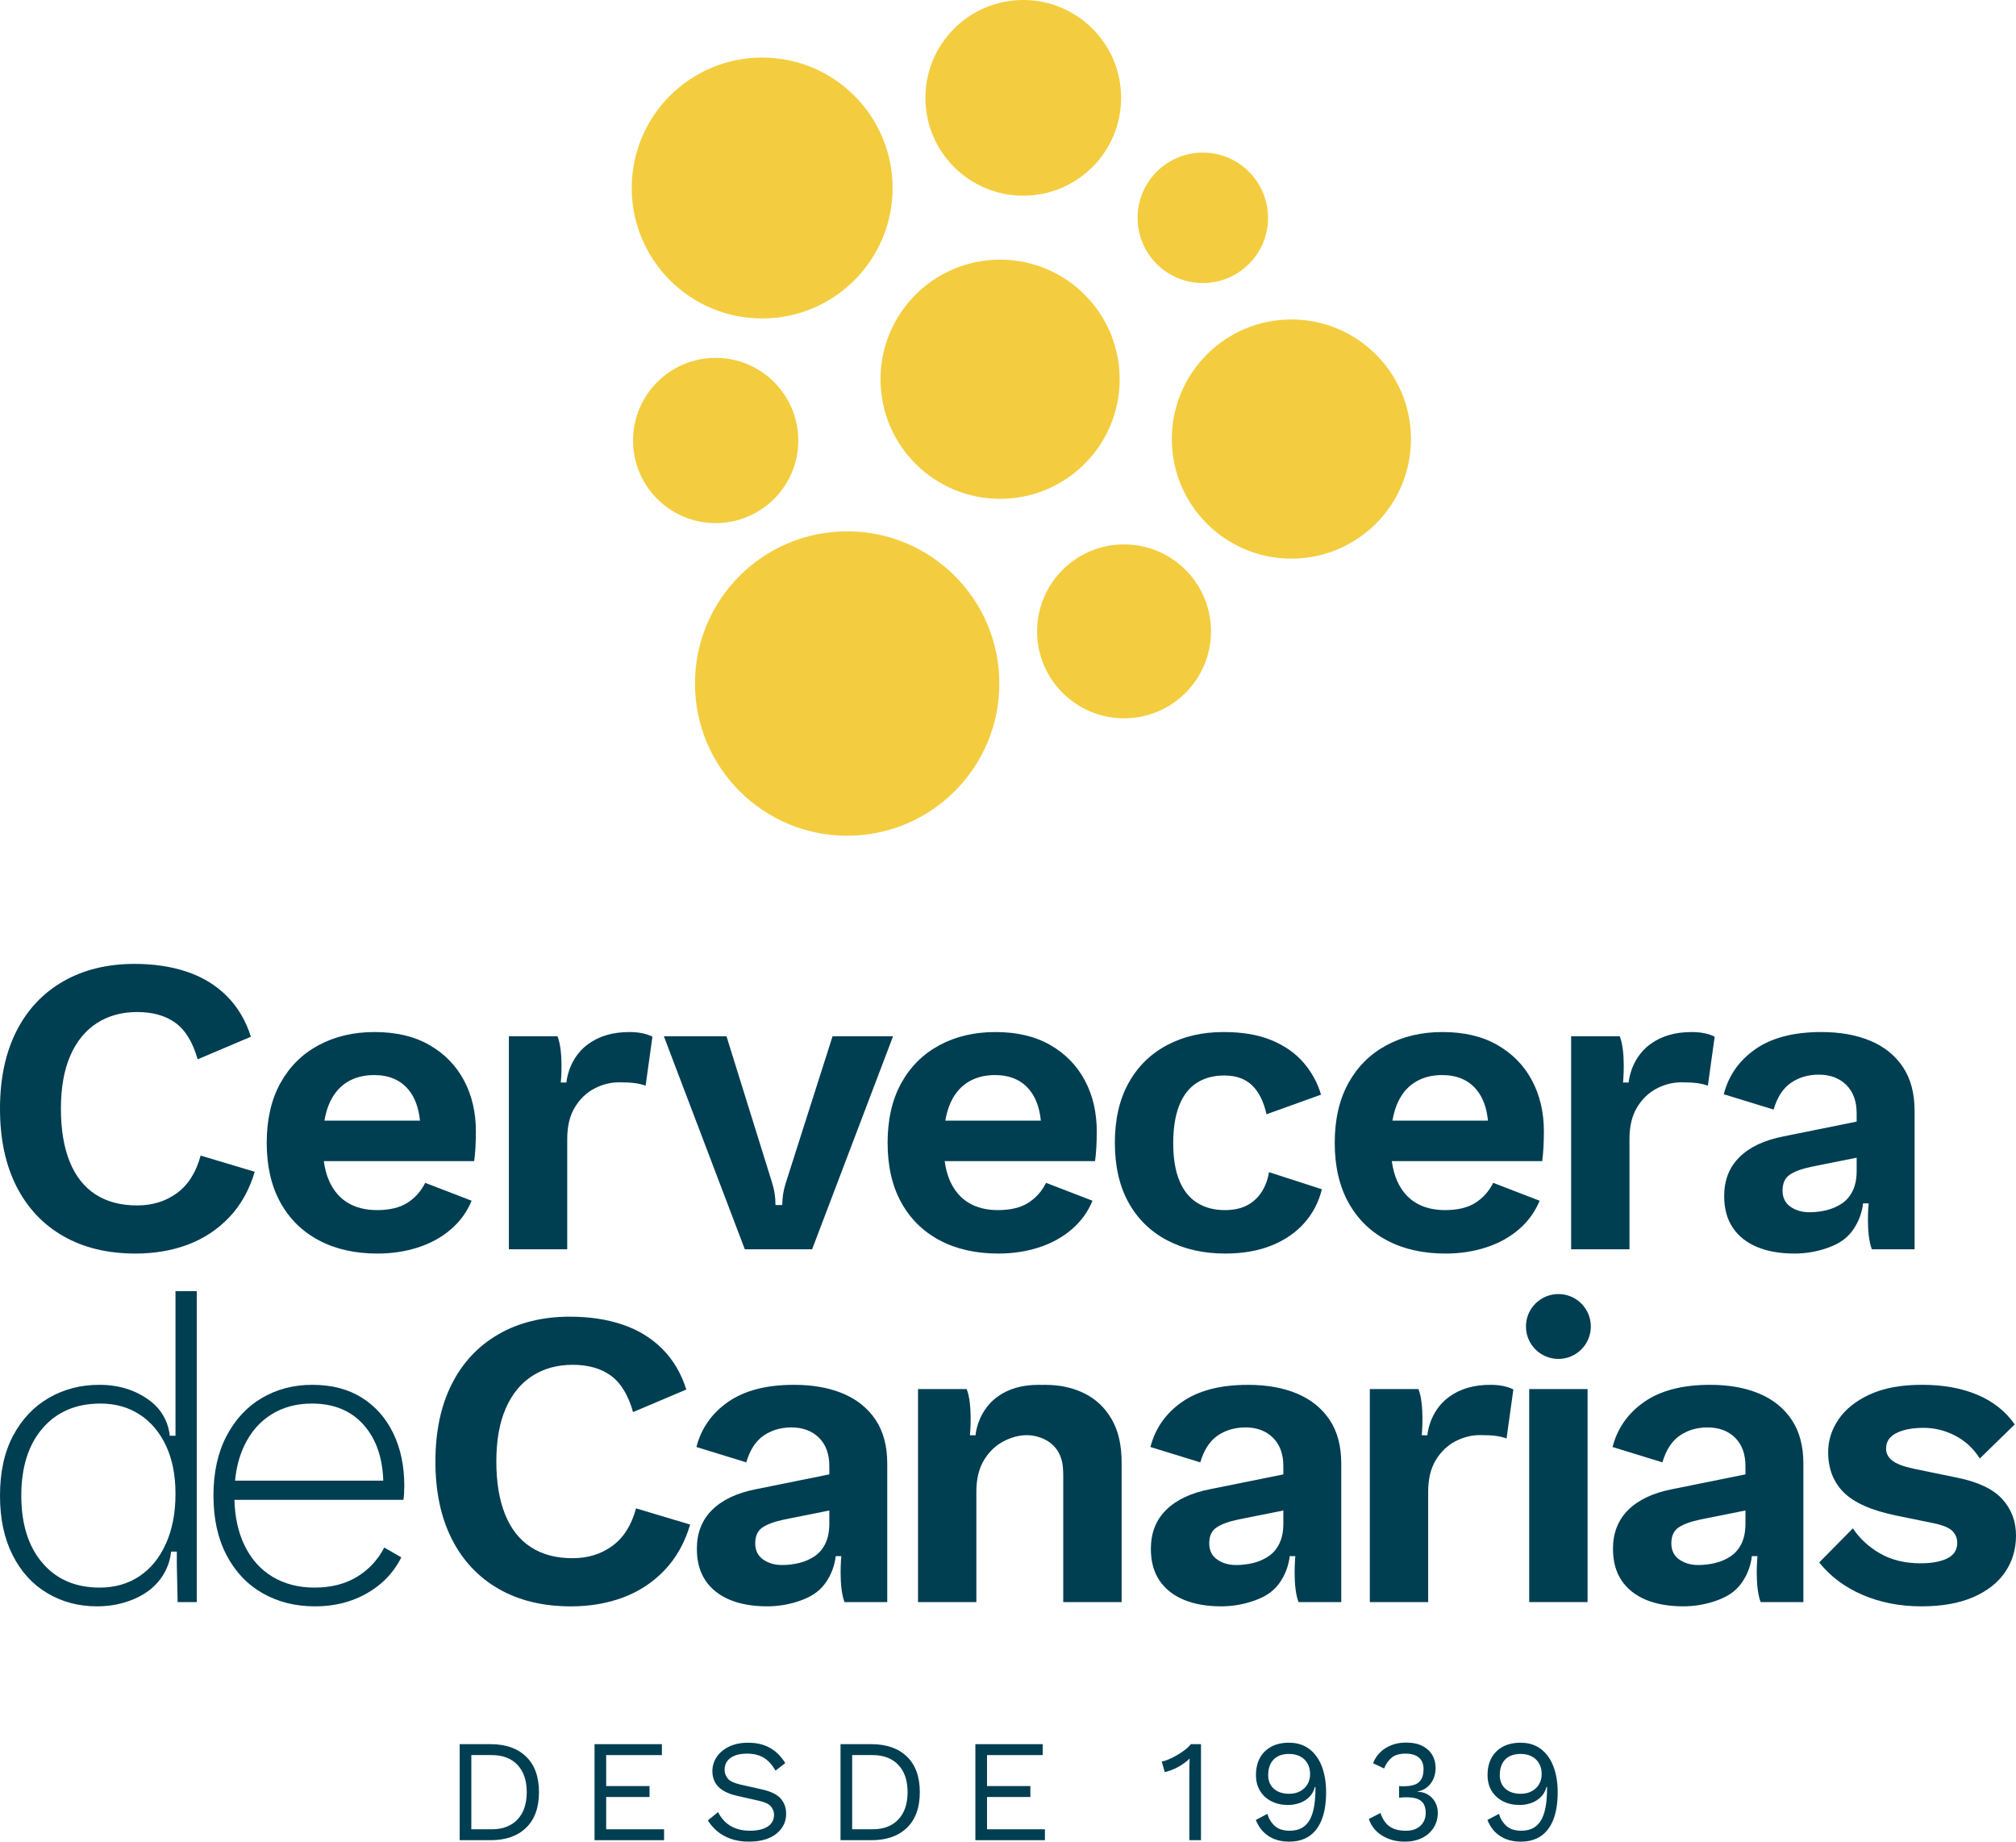<?xml version="1.0" encoding="UTF-8"?> <svg xmlns="http://www.w3.org/2000/svg" id="Capa_2" data-name="Capa 2" width="402.008" height="367.204" viewBox="0 0 402.008 367.204"><g id="Capa_1-2" data-name="Capa 1"><g><g><path d="m12.613,246.464c4.049,2.323,8.846,3.482,14.398,3.482,3.793,0,7.275-.594,10.446-1.783,3.171-1.189,5.919-3.002,8.241-5.437,2.321-2.433,4.021-5.464,5.096-9.088l-10.787-3.228c-.905,3.342-2.476,5.834-4.714,7.474-2.238,1.644-4.885,2.466-7.942,2.466-3.285,0-6.059-.736-8.324-2.21-2.264-1.472-3.98-3.653-5.139-6.541-1.161-2.886-1.742-6.397-1.742-10.531,0-4.189.622-7.716,1.87-10.576,1.244-2.858,3.014-5.025,5.307-6.499,2.295-1.472,4.97-2.207,8.027-2.207,3.114,0,5.661.722,7.645,2.165,1.982,1.445,3.454,3.866,4.417,7.263l10.617-4.5c-1.018-3.228-2.62-5.931-4.799-8.112-2.179-2.179-4.828-3.793-7.942-4.842-3.114-1.047-6.598-1.571-10.446-1.571-5.437,0-10.18,1.163-14.229,3.482-4.049,2.323-7.163,5.637-9.342,9.938-2.181,4.305-3.271,9.458-3.271,15.461,0,6.002,1.09,11.155,3.271,15.459,2.179,4.303,5.293,7.616,9.342,9.938" fill="#003e52"></path><path d="m69.029,215.885c1.557-1.018,3.413-1.529,5.566-1.529,2.943,0,5.224.963,6.838,2.888,1.289,1.539,2.055,3.612,2.313,6.2h-19.052c.195-1.104.457-2.12.811-3.017.793-2.008,1.968-3.523,3.525-4.543m25.016,23.528l-9.259-3.567c-.85,1.699-2.039,3.031-3.567,3.992-1.529.963-3.541,1.443-6.031,1.443-2.264,0-4.204-.48-5.818-1.443-1.614-.961-2.862-2.421-3.738-4.374-.51-1.134-.854-2.464-1.067-3.949h29.988c.114-.793.199-1.699.256-2.72.055-1.018.083-2.094.083-3.226,0-3.793-.793-7.179-2.376-10.151-1.585-2.972-3.88-5.322-6.881-7.049-3.002-1.726-6.655-2.592-10.958-2.592-4.189,0-7.913.88-11.17,2.634-3.256,1.754-5.789,4.277-7.6,7.56-1.813,3.285-2.72,7.249-2.72,11.891,0,4.645.907,8.608,2.72,11.891,1.811,3.285,4.374,5.805,7.686,7.56,3.313,1.756,7.206,2.632,11.68,2.632,2.888,0,5.59-.411,8.11-1.23,2.521-.821,4.7-2.025,6.541-3.61,1.84-1.585,3.214-3.484,4.12-5.692" fill="#003e52"></path><path d="m192.839,215.886c1.555-1.02,3.411-1.529,5.563-1.529,2.943,0,5.224.963,6.838,2.886,1.289,1.541,2.055,3.612,2.313,6.202h-19.052c.197-1.104.459-2.12.813-3.017.793-2.008,1.966-3.525,3.525-4.543m-5.437,31.427c3.313,1.756,7.206,2.632,11.68,2.632,2.888,0,5.592-.411,8.112-1.23,2.518-.821,4.7-2.025,6.539-3.61s3.214-3.484,4.12-5.691l-9.257-3.567c-.852,1.699-2.041,3.029-3.569,3.992-1.529.963-3.539,1.443-6.031,1.443-2.264,0-4.204-.48-5.818-1.443-1.614-.963-2.86-2.421-3.738-4.374-.51-1.134-.854-2.464-1.065-3.949h29.988c.112-.793.197-1.699.254-2.72.057-1.018.085-2.094.085-3.226,0-3.793-.795-7.179-2.378-10.151-1.588-2.972-3.88-5.322-6.881-7.049-3.002-1.728-6.655-2.592-10.956-2.592-4.191,0-7.915.88-11.172,2.632-3.256,1.756-5.789,4.277-7.6,7.562-1.813,3.285-2.718,7.249-2.718,11.891,0,4.645.905,8.608,2.718,11.891,1.811,3.285,4.374,5.805,7.686,7.56" fill="#003e52"></path><path d="m232.761,247.313c3.342,1.756,7.19,2.632,11.552,2.632,3.51,0,6.596-.539,9.259-1.614,2.661-1.073,4.842-2.575,6.541-4.5,1.697-1.925,2.858-4.163,3.482-6.71l-10.533-3.399c-.283,1.585-.807,2.945-1.571,4.078-.764,1.132-1.742,1.996-2.929,2.592-1.191.594-2.634.89-4.334.89-2.096,0-3.921-.48-5.478-1.443-1.557-.963-2.748-2.435-3.567-4.417-.821-1.982-1.232-4.472-1.232-7.474,0-3.0.396-5.507,1.189-7.519.793-2.008,1.953-3.51,3.484-4.5,1.527-.992,3.368-1.488,5.521-1.488,2.319,0,4.161.652,5.521,1.955,1.358,1.303,2.321,3.226,2.888,5.775l10.871-3.907c-.679-2.321-1.825-4.431-3.439-6.328-1.614-1.896-3.738-3.399-6.37-4.502s-5.848-1.657-9.641-1.657c-4.246,0-8.015.88-11.298,2.632-3.285,1.756-5.832,4.277-7.645,7.562s-2.718,7.249-2.718,11.891c0,4.645.905,8.608,2.718,11.891,1.813,3.285,4.389,5.805,7.73,7.56" fill="#003e52"></path><path d="m282.002,215.885c1.555-1.018,3.411-1.529,5.563-1.529,2.943,0,5.224.963,6.838,2.888,1.289,1.539,2.055,3.612,2.313,6.2h-19.052c.197-1.104.459-2.12.813-3.017.791-2.008,1.966-3.523,3.525-4.543m25.014,23.528l-9.257-3.567c-.852,1.699-2.041,3.031-3.569,3.992-1.529.963-3.539,1.443-6.031,1.443-2.264,0-4.204-.48-5.818-1.443-1.614-.961-2.86-2.421-3.738-4.374-.51-1.134-.852-2.464-1.065-3.949h29.988c.112-.793.197-1.699.254-2.72.057-1.018.085-2.094.085-3.226,0-3.793-.795-7.179-2.378-10.151-1.585-2.972-3.88-5.322-6.881-7.049-3.002-1.726-6.655-2.592-10.956-2.592-4.191,0-7.915.88-11.17,2.634-3.258,1.754-5.791,4.277-7.602,7.56-1.813,3.285-2.718,7.249-2.718,11.891,0,4.645.905,8.608,2.718,11.891,1.811,3.285,4.374,5.805,7.686,7.56,3.313,1.756,7.206,2.632,11.68,2.632,2.888,0,5.592-.411,8.112-1.23,2.519-.821,4.7-2.025,6.539-3.61s3.214-3.484,4.12-5.692" fill="#003e52"></path><path d="m339.966,206.032c-.793-.171-1.671-.254-2.632-.254-3.285,0-6.019.793-8.198,2.378-.325.236-.634.492-.935.758-3.195,2.962-3.427,6.923-3.427,6.923h-1.122s.589-6.084-.661-9.212h-9.696v42.471h11.637v-22c0-2.547.508-4.657,1.529-6.328,1.018-1.669,2.321-2.915,3.907-3.738,1.585-.819,3.228-1.23,4.927-1.23,1.301,0,2.364.057,3.185.169.819.116,1.514.285,2.079.51l1.36-9.769c-.51-.281-1.161-.508-1.953-.679" fill="#003e52"></path><path d="m166.019,206.626l-9.356,29.332c-.445,1.394-.671,2.848-.671,4.311h-1.356v-.118c0-1.429-.215-2.85-.64-4.216l-9.127-29.309h-12.487l16.14,42.471h13.42l16.14-42.471h-12.062Z" fill="#003e52"></path><path d="m128.145,206.032c-.793-.171-1.671-.254-2.632-.254-3.285,0-6.019.793-8.198,2.378-.325.236-.634.492-.935.758-3.195,2.962-3.427,6.923-3.427,6.923h-1.122s.589-6.084-.661-9.212h-9.696v42.471h11.637v-22c0-2.547.508-4.657,1.529-6.328,1.018-1.669,2.321-2.915,3.907-3.738,1.585-.819,3.228-1.23,4.927-1.23,1.301,0,2.364.057,3.185.169.819.116,1.514.285,2.079.51l1.36-9.769c-.51-.281-1.161-.508-1.953-.679" fill="#003e52"></path><path d="m370.234,233.468c0,1.529-.254,2.832-.764,3.907-.51,1.077-1.218,1.927-2.122,2.549-.909.622-1.927,1.075-3.059,1.358-1.132.285-2.293.425-3.482.425-1.474,0-2.734-.368-3.781-1.104-1.049-.736-1.571-1.811-1.571-3.228,0-1.472.496-2.533,1.488-3.185.99-.65,2.447-1.173,4.374-1.571l8.917-1.783v2.632Zm9.216-20.725c-1.557-2.321-3.724-4.063-6.499-5.224-2.775-1.161-6.031-1.742-9.767-1.742-5.492,0-9.869,1.134-13.123,3.399-3.258,2.264-5.366,5.267-6.33,9.005l9.938,3.055c.736-2.49,1.899-4.273,3.484-5.35,1.585-1.075,3.425-1.614,5.521-1.614,2.264,0,4.09.679,5.478,2.039,1.388,1.36,2.081,3.256,2.081,5.692v1.632l-14.609,2.953c-3.795.738-6.71,2.11-8.749,4.12-2.039,2.01-3.059,4.6-3.059,7.771,0,2.494.567,4.588,1.699,6.285,1.132,1.699,2.746,2.988,4.842,3.866,2.096.876,4.586,1.315,7.474,1.315,2.321,0,4.574-.394,6.753-1.187,1.882-.685,3.478-1.618,4.71-3.244.978-1.289,1.661-2.801,2.014-4.378.087-.392.169-.795.191-1.195h1.122s-.579,6.015.644,9.157h8.519v-27.606c0-3.51-.779-6.425-2.336-8.749" fill="#003e52"></path><path d="m54.116,282.022c2.321-1.445,5.013-2.167,8.07-2.167,4.417,0,7.885,1.443,10.405,4.332,2.415,2.767,3.685,6.456,3.838,11.042h-29.557c.254-2.602.856-4.911,1.809-6.921,1.301-2.746,3.114-4.842,5.435-6.285m18.008-3.356c-2.718-1.699-6.003-2.549-9.852-2.549-3.738,0-7.092.88-10.066,2.634-2.972,1.754-5.322,4.289-7.049,7.6-1.728,3.313-2.592,7.263-2.592,11.851,0,4.586.864,8.535,2.592,11.849,1.728,3.313,4.12,5.848,7.177,7.602,3.057,1.756,6.541,2.632,10.448,2.632,2.661,0,5.096-.394,7.305-1.187,2.208-.793,4.161-1.913,5.86-3.356,1.697-1.445,3.057-3.185,4.078-5.224l-3.399-1.953c-1.303,2.492-3.13,4.446-5.478,5.86-2.352,1.417-5.169,2.124-8.452,2.124-3.171,0-5.962-.722-8.367-2.165-2.407-1.445-4.277-3.555-5.606-6.33-1.23-2.563-1.884-5.568-1.978-9.003h33.702c.057-.396.1-.835.128-1.317.028-.48.043-.978.043-1.486,0-3.964-.736-7.46-2.21-10.491-1.472-3.029-3.567-5.395-6.285-7.092" fill="#003e52"></path><path d="m122.12,308.225c-2.238,1.644-4.885,2.464-7.942,2.464-3.285,0-6.059-.736-8.324-2.21-2.266-1.47-3.98-3.653-5.139-6.539-1.163-2.888-1.742-6.399-1.742-10.533,0-4.189.622-7.714,1.868-10.574,1.246-2.86,3.016-5.025,5.309-6.498,2.293-1.472,4.968-2.207,8.027-2.207,3.114,0,5.661.722,7.643,2.165,1.982,1.445,3.456,3.864,4.417,7.263l10.619-4.502c-1.018-3.228-2.62-5.931-4.799-8.11-2.181-2.179-4.828-3.795-7.942-4.842-3.116-1.049-6.598-1.571-10.448-1.571-5.437,0-10.18,1.161-14.227,3.482-4.049,2.323-7.165,5.635-9.344,9.938-2.179,4.303-3.271,9.458-3.271,15.459,0,6.005,1.092,11.157,3.271,15.461,2.179,4.303,5.295,7.614,9.344,9.938,4.047,2.321,8.846,3.482,14.398,3.482,3.793,0,7.275-.596,10.448-1.785,3.169-1.189,5.915-3,8.238-5.435,2.321-2.435,4.021-5.464,5.096-9.088l-10.787-3.228c-.907,3.342-2.478,5.834-4.714,7.474" fill="#003e52"></path><rect x="304.938" y="276.966" width="11.637" height="42.471" fill="#003e52"></rect><path d="m399.291,298.923c-1.813-2.008-4.813-3.439-9.003-4.289l-8.665-1.785c-2.096-.451-3.539-1.004-4.332-1.655-.793-.65-1.189-1.431-1.189-2.336,0-.907.283-1.657.85-2.252.565-.594,1.415-1.061,2.547-1.401,1.132-.339,2.492-.51,4.08-.51,2.207,0,4.315.524,6.328,1.571,2.008,1.049,3.636,2.563,4.882,4.543l6.966-6.795c-1.813-2.602-4.289-4.571-7.433-5.901-3.141-1.331-6.836-1.998-11.082-1.998-4.134,0-7.59.638-10.365,1.911-2.775,1.274-4.856,2.933-6.242,4.97-1.388,2.039-2.081,4.22-2.081,6.541,0,3.285,1.033,5.96,3.1,8.027,2.067,2.067,5.563,3.61,10.491,4.628l7.474,1.529c1.87.396,3.114.923,3.738,1.571.622.652.935,1.431.935,2.338,0,1.415-.667,2.449-1.996,3.1-1.331.65-3.102.976-5.309.976-3.114,0-5.805-.65-8.07-1.953-2.264-1.301-4.078-2.972-5.435-5.011l-6.712,6.795c2.21,2.775,5.084,4.927,8.623,6.454,3.539,1.531,7.46,2.295,11.765,2.295,4.076,0,7.517-.61,10.32-1.827,2.801-1.216,4.927-2.888,6.37-5.011,1.443-2.124,2.165-4.545,2.165-7.263,0-2.829-.907-5.252-2.718-7.263" fill="#003e52"></path><path d="m299.825,276.372c-.793-.171-1.673-.254-2.632-.254-3.287,0-6.019.793-8.198,2.378-.325.236-.634.492-.935.758-3.195,2.962-3.427,6.923-3.427,6.923h-1.122s.589-6.084-.663-9.212h-9.694v42.471h11.637v-22c0-2.547.508-4.657,1.529-6.328,1.018-1.669,2.321-2.917,3.907-3.738,1.585-.819,3.226-1.23,4.927-1.23,1.301,0,2.364.057,3.185.169.819.114,1.514.285,2.079.51l1.36-9.769c-.51-.283-1.161-.508-1.953-.679" fill="#003e52"></path><path d="m211.649,290.932c.378,1.275.372,2.636.372,3.962v24.545h11.641v-27.862c0-3.454-.665-6.328-1.996-8.621-1.331-2.293-3.149-4.004-5.442-5.135-2.293-1.14-4.913-1.701-7.85-1.701-.189,0-.368,0-.549.01-.01.012-.02.012-.02,0-.234,0-.465-.01-.709-.01-3.285,0-6.021.793-8.198,2.378-.317.232-.634.496-.929.76-.518.486-.961.992-1.331,1.51-1.945,2.64-2.102,5.409-2.102,5.409h-1.12s.592-6.086-.657-9.212h-9.698v42.473h11.631v-21.998c0-2.547.518-4.659,1.533-6.328,1.014-1.671,2.325-2.917,3.909-3.74,1.96-1.02,4.216-1.529,6.393-1.014,1.409.333,2.756,1.012,3.74,2.09.648.707,1.11,1.565,1.382,2.484" fill="#003e52"></path><path d="m33.084,307.799c-1.274,2.834-3.045,5-5.309,6.499-2.264,1.502-4.899,2.252-7.899,2.252-4.813,0-8.623-1.642-11.426-4.927-2.803-3.283-4.204-7.759-4.204-13.42,0-5.663,1.415-10.137,4.246-13.422,2.832-3.283,6.681-4.927,11.554-4.927,2.943,0,5.533.724,7.771,2.167,2.236,1.443,3.992,3.513,5.267,6.2,1.274,2.691,1.911,5.905,1.911,9.641,0,3.795-.636,7.108-1.911,9.938m1.911-50.368v28.878c-.004-.014-.01-.026-.016-.041h-1.132s-.014-.276-.094-.74c-.407-2.392-1.709-4.555-3.62-6.055-.091-.073-.183-.144-.276-.213-2.803-2.094-6.159-3.143-10.066-3.143-3.683,0-7.023.864-10.023,2.59-3.002,1.73-5.381,4.234-7.135,7.519C.876,289.511 0,293.504 0,298.203c0,4.586.833,8.535,2.506,11.849,1.669,3.313,3.976,5.848,6.921,7.602,2.943,1.756,6.257,2.632,9.938,2.632,2.661,0,5.139-.496,7.434-1.486.817-.354,1.585-.77,2.307-1.248,2.474-1.636,4.25-4.169,4.844-7.076.138-.677.161-1.102.161-1.102h1.148v2.602l.161,7.46h3.821v-62.005h-4.246Z" fill="#003e52"></path><path d="m348.059,303.808c0,1.529-.254,2.832-.764,3.907-.508,1.075-1.218,1.927-2.122,2.549-.907.622-1.927,1.075-3.059,1.358-1.132.285-2.293.425-3.482.425-1.474,0-2.734-.368-3.781-1.104-1.047-.736-1.571-1.811-1.571-3.228,0-1.472.496-2.533,1.488-3.185.99-.65,2.447-1.173,4.374-1.571l8.917-1.783v2.632Zm9.216-20.725c-1.557-2.321-3.724-4.063-6.499-5.224-2.775-1.161-6.031-1.742-9.767-1.742-5.492,0-9.867,1.134-13.123,3.399-3.256,2.264-5.366,5.265-6.33,9.003l9.94,3.057c.734-2.49,1.896-4.273,3.482-5.35,1.585-1.075,3.425-1.614,5.521-1.614,2.264,0,4.092.679,5.48,2.039,1.386,1.36,2.079,3.256,2.079,5.689v1.634l-14.609,2.953c-3.795.738-6.71,2.11-8.749,4.12-2.039,2.01-3.057,4.6-3.057,7.771,0,2.492.565,4.588,1.697,6.285,1.132,1.699,2.746,2.988,4.842,3.866,2.096.876,4.588,1.315,7.474,1.315,2.321,0,4.574-.394,6.753-1.187,1.882-.685,3.478-1.618,4.712-3.244.976-1.289,1.661-2.801,2.012-4.378.089-.392.169-.795.191-1.195h1.124s-.581,6.015.642,9.157h8.519v-27.606c0-3.51-.779-6.427-2.336-8.749" fill="#003e52"></path><path d="m165.375,303.808c0,1.529-.254,2.832-.764,3.907-.51,1.075-1.218,1.927-2.122,2.549-.909.622-1.927,1.075-3.059,1.358-1.132.285-2.293.425-3.482.425-1.474,0-2.734-.368-3.781-1.104s-1.571-1.811-1.571-3.228c0-1.472.496-2.533,1.488-3.185.99-.65,2.447-1.173,4.374-1.571l8.917-1.783v2.632Zm9.216-20.725c-1.557-2.321-3.724-4.063-6.499-5.224s-6.031-1.742-9.767-1.742c-5.492,0-9.867,1.134-13.123,3.399-3.258,2.264-5.366,5.265-6.33,9.003l9.94,3.057c.734-2.49,1.896-4.273,3.482-5.35,1.585-1.075,3.425-1.614,5.521-1.614,2.264,0,4.09.679,5.48,2.039,1.386,1.36,2.079,3.256,2.079,5.689v1.634l-14.609,2.953c-3.795.738-6.71,2.11-8.749,4.12-2.039,2.01-3.057,4.6-3.057,7.771,0,2.492.565,4.588,1.697,6.285,1.132,1.699,2.746,2.988,4.842,3.866,2.096.876,4.586,1.315,7.474,1.315,2.321,0,4.574-.394,6.753-1.187,1.882-.685,3.478-1.618,4.712-3.244.976-1.289,1.659-2.801,2.012-4.378.087-.392.169-.795.191-1.195h1.122s-.579,6.015.644,9.157h8.519v-27.606c0-3.51-.779-6.427-2.336-8.749" fill="#003e52"></path><path d="m304.289,264.487c0,3.571,2.897,6.468,6.468,6.468,3.571,0,6.468-2.897,6.468-6.468,0-3.571-2.897-6.468-6.468-6.468-3.571,0-6.468,2.897-6.468,6.468" fill="#003e52"></path><path d="m255.91,303.806c0,1.535-.256,2.834-.766,3.905-.512,1.083-1.222,1.929-2.126,2.549-.905.63-1.919,1.081-3.049,1.368-1.142.274-2.303.423-3.484.423-1.476,0-2.734-.374-3.787-1.112-1.043-.728-1.565-1.811-1.565-3.228,0-1.466.492-2.529,1.488-3.177.982-.648,2.447-1.181,4.366-1.573l8.923-1.781v2.626Zm9.218-20.719c-1.565-2.321-3.728-4.063-6.503-5.224-2.775-1.161-6.031-1.74-9.769-1.74-5.49,0-9.867,1.13-13.123,3.393-3.256,2.264-5.362,5.265-6.328,9.003l9.938,3.059c.738-2.49,1.899-4.279,3.482-5.352,1.583-1.073,3.433-1.614,5.529-1.614,2.262,0,4.084.679,5.47,2.037,1.386,1.358,2.086,3.256,2.086,5.696v1.634l-14.609,2.951c-3.799.738-6.71,2.106-8.747,4.122-2.045,2.006-3.059,4.594-3.059,7.771,0,2.49.561,4.586,1.691,6.277,1.142,1.703,2.754,2.99,4.85,3.866,2.096.876,4.586,1.319,7.468,1.319,2.321,0,4.574-.394,6.759-1.191,1.878-.679,3.474-1.614,4.712-3.236.974-1.289,1.653-2.805,2.006-4.389.089-.384.169-.787.197-1.189h1.122s-.581,6.011.64,9.159h8.519v-27.606c0-3.512-.776-6.425-2.331-8.747" fill="#003e52"></path><path d="m98.077,364.738c2.185,0,3.893-.652,5.12-1.957s1.842-3.118,1.842-5.439c0-2.319-.614-4.132-1.842-5.437-1.228-1.307-2.935-1.96-5.12-1.96h-4.09v14.794h4.09Zm-.232-16.969c2.998,0,5.352.827,7.064,2.48,1.712,1.655,2.567,4.019,2.567,7.092,0,3.075-.856,5.439-2.567,7.092-1.712,1.655-4.065,2.482-7.064,2.482h-6.179v-19.146h6.179Z" fill="#003e52"></path><polygon points="118.557 366.914 118.557 347.768 131.987 347.768 131.987 349.945 120.879 349.945 120.879 356.122 129.522 356.122 129.522 358.299 120.879 358.299 120.879 364.739 132.422 364.739 132.422 366.914 118.557 366.914" fill="#003e52"></polygon><path d="m149.189,347.479c1.683,0,3.132.344,4.352,1.031,1.218.685,2.234,1.695,3.045,3.031l-1.943,1.508c-.716-1.238-1.522-2.112-2.423-2.626-.898-.512-1.986-.768-3.262-.768-1.024,0-1.872.146-2.539.435-.667.291-1.155.673-1.464,1.146-.311.474-.465,1.01-.465,1.61,0,.677.213,1.272.638,1.785s1.277.913,2.553,1.203l4.149.929c1.836.405,3.118,1.018,3.842,1.842.726.821,1.09,1.842,1.09,3.059,0,1.083-.305,2.045-.915,2.886-.608.842-1.466,1.494-2.567,1.96-1.102.463-2.397.695-3.887.695-1.392,0-2.616-.189-3.669-.565-1.055-.378-1.96-.886-2.714-1.522-.754-.638-1.372-1.354-1.856-2.149l2.031-1.653c.368.736.842,1.382,1.421,1.943.581.561,1.281.996,2.104,1.305.821.311,1.764.465,2.827.465.986,0,1.842-.122,2.567-.364.726-.242,1.281-.598,1.669-1.073.386-.474.579-1.049.579-1.726,0-.618-.203-1.175-.61-1.667-.405-.494-1.169-.866-2.291-1.118l-4.496-1.014c-1.179-.27-2.132-.642-2.858-1.118-.724-.474-1.246-1.033-1.565-1.681s-.478-1.35-.478-2.104c0-1.024.285-1.968.854-2.827.571-.862,1.392-1.553,2.466-2.075s2.346-.783,3.815-.783" fill="#003e52"></path><path d="m174.019,364.738c2.185,0,3.893-.652,5.12-1.957s1.842-3.118,1.842-5.439c0-2.319-.614-4.132-1.842-5.437-1.228-1.307-2.935-1.96-5.12-1.96h-4.09v14.794h4.09Zm-.232-16.969c2.998,0,5.352.827,7.064,2.48,1.712,1.655,2.567,4.019,2.567,7.092,0,3.075-.856,5.439-2.567,7.092-1.712,1.655-4.065,2.482-7.064,2.482h-6.179v-19.146h6.179Z" fill="#003e52"></path><polygon points="194.499 366.914 194.499 347.768 207.928 347.768 207.928 349.945 196.82 349.945 196.82 356.122 205.463 356.122 205.463 358.299 196.82 358.299 196.82 364.739 208.363 364.739 208.363 366.914 194.499 366.914" fill="#003e52"></polygon><path d="m237.168,366.914v-14.04c0-.329.004-.681.014-1.059.01-.376.024-.768.045-1.175-.659.638-1.423,1.195-2.293,1.669-.87.474-1.76.817-2.669,1.029l-.608-2.116c.348-.039.787-.171,1.319-.392.531-.222,1.092-.502,1.683-.842.589-.337,1.134-.701,1.638-1.087.502-.386.89-.764,1.161-1.132h2.031v19.146h-2.321Z" fill="#003e52"></path><path d="m257.067,349.713c-1.354,0-2.388.372-3.104,1.116-.716.746-1.073,1.785-1.073,3.118,0,1.142.378,2.045,1.132,2.714.754.667,1.768,1,3.045,1.0.831,0,1.561-.169,2.191-.508.628-.337,1.116-.801,1.464-1.392.35-.589.522-1.27.522-2.045,0-.811-.173-1.516-.522-2.118-.348-.598-.835-1.063-1.464-1.392-.63-.327-1.36-.492-2.191-.492m-.028-2.234c1.606,0,2.96.421,4.061,1.262,1.102.842,1.933,2,2.494,3.48s.842,3.187.842,5.12c0,2.147-.281,3.95-.842,5.411-.561,1.459-1.388,2.565-2.48,3.321-1.092.752-2.441,1.13-4.047,1.13-1.585,0-2.949-.368-4.09-1.102-1.14-.736-1.992-1.809-2.553-3.22l2.293-1.22c.309,1.006.817,1.819,1.522,2.437.705.62,1.677.929,2.915.929,1.006,0,1.842-.199,2.51-.596.667-.396,1.193-.966,1.579-1.712.386-.744.663-1.638.827-2.683.165-1.045.246-2.203.246-3.48v-.262h-.116c-.232.87-.638,1.571-1.218,2.104-.579.533-1.234.913-1.957,1.146-.726.232-1.447.348-2.163.348-1.256,0-2.368-.246-3.336-.74-.968-.494-1.722-1.185-2.262-2.073-.541-.89-.813-1.943-.813-3.163,0-1.315.262-2.451.785-3.409.522-.957,1.277-1.701,2.262-2.234.986-.531,2.165-.797,3.539-.797" fill="#003e52"></path><path d="m280.128,367.204c-1.701,0-3.206-.4-4.511-1.203s-2.189-1.911-2.655-3.321l2.321-1.189c.232.715.551,1.34.957,1.87.407.533.943.943,1.61,1.234.667.289,1.504.435,2.51.435.85,0,1.565-.154,2.144-.465.581-.309,1.026-.73,1.335-1.26.309-.533.463-1.146.463-1.844,0-.695-.13-1.274-.39-1.74-.262-.463-.673-.807-1.234-1.029-.561-.224-1.297-.335-2.205-.335-.213,0-.445.006-.695.016-.252.01-.512.033-.783.071v-2.319c.173.018.342.028.506.028h.451c1.411,0,2.417-.276,3.016-.827s.898-1.417.898-2.596c0-1.006-.309-1.77-.929-2.291-.618-.522-1.498-.785-2.638-.785-1.22,0-2.147.266-2.785.799-.638.533-1.142,1.252-1.508,2.161l-2.205-1.045c.309-.811.774-1.527,1.392-2.147.618-.618,1.368-1.102,2.248-1.449.88-.35,1.852-.522,2.917-.522,1.333,0,2.435.228,3.305.681.87.455,1.522,1.059,1.957,1.813s.652,1.585.652,2.494c0,.697-.096,1.319-.289,1.872-.193.551-.459,1.029-.799,1.435-.337.407-.72.73-1.144.972-.427.242-.88.402-1.364.48v.057c.638.02,1.203.146,1.697.378.492.232.913.541,1.26.927.35.388.614.827.799,1.321.183.492.276,1.01.276,1.551,0,1.122-.276,2.118-.827,2.988-.551.87-1.319,1.553-2.307,2.045-.986.494-2.136.74-3.451.74" fill="#003e52"></path><path d="m303.247,349.713c-1.354,0-2.388.372-3.104,1.116-.716.746-1.073,1.785-1.073,3.118,0,1.142.378,2.045,1.132,2.714.754.667,1.768,1,3.045,1.0.831,0,1.561-.169,2.191-.508.628-.337,1.116-.801,1.464-1.392.35-.589.522-1.27.522-2.045,0-.811-.173-1.516-.522-2.118-.348-.598-.835-1.063-1.464-1.392-.63-.327-1.36-.492-2.191-.492m-.028-2.234c1.606,0,2.96.421,4.061,1.262s1.933,2,2.494,3.48.842,3.187.842,5.12c0,2.147-.281,3.95-.842,5.411-.561,1.459-1.388,2.565-2.48,3.321-1.092.752-2.441,1.13-4.047,1.13-1.585,0-2.949-.368-4.09-1.102-1.14-.736-1.992-1.809-2.553-3.22l2.293-1.22c.309,1.006.817,1.819,1.522,2.437.705.62,1.677.929,2.915.929,1.006,0,1.842-.199,2.51-.596.667-.396,1.193-.966,1.579-1.712.388-.744.663-1.638.827-2.683.165-1.045.246-2.203.246-3.48v-.262h-.116c-.232.87-.638,1.571-1.218,2.104-.579.533-1.234.913-1.957,1.146-.726.232-1.447.348-2.163.348-1.256,0-2.368-.246-3.336-.74-.966-.494-1.72-1.185-2.262-2.073-.541-.89-.813-1.943-.813-3.163,0-1.315.262-2.451.785-3.409.522-.957,1.277-1.701,2.262-2.234.986-.531,2.165-.797,3.539-.797" fill="#003e52"></path></g><g><path d="m281.359,87.542c0-13.168-10.674-23.843-23.843-23.843-13.168,0-23.843,10.676-23.843,23.843,0,13.168,10.676,23.843,23.843,23.843,13.17,0,23.843-10.676,23.843-23.843" fill="#f3cd3f"></path><path d="m252.857,43.433c0,7.184-5.824,13.005-13.007,13.005-7.181,0-13.005-5.822-13.005-13.005,0-7.184,5.824-13.005,13.005-13.005,7.184,0,13.007,5.822,13.007,13.005" fill="#f3cd3f"></path><path d="m223.559,19.51c0,10.775-8.734,19.51-19.51,19.51s-19.512-8.734-19.512-19.51c0-10.775,8.736-19.51,19.512-19.51s19.51,8.734,19.51,19.51" fill="#f3cd3f"></path><path d="m177.99,37.486c0,14.365-11.645,26.008-26.008,26.008-14.365,0-26.01-11.643-26.01-26.008,0-14.365,11.645-26.008,26.01-26.008,14.363,0,26.008,11.643,26.008,26.008" fill="#f3cd3f"></path><path d="m159.183,87.83c0,9.098-7.377,16.473-16.475,16.473s-16.473-7.375-16.473-16.473c0-9.098,7.375-16.475,16.473-16.475s16.475,7.377,16.475,16.475" fill="#f3cd3f"></path><path d="m199.279,136.288c0,16.76-13.586,30.348-30.348,30.348-16.759,0-30.346-13.588-30.346-30.348,0-16.759,13.586-30.348,30.346-30.348,16.762,0,30.348,13.588,30.348,30.348" fill="#f3cd3f"></path><path d="m241.485,125.886c0,9.576-7.763,17.339-17.339,17.339-9.576,0-17.339-7.763-17.339-17.339,0-9.576,7.763-17.339,17.339-17.339,9.576,0,17.339,7.763,17.339,17.339" fill="#f3cd3f"></path><path d="m223.272,75.617c0,13.17-10.676,23.845-23.845,23.845-13.17,0-23.845-10.676-23.845-23.845,0-13.17,10.676-23.845,23.845-23.845,13.17,0,23.845,10.676,23.845,23.845" fill="#f3cd3f"></path></g></g></g></svg> 